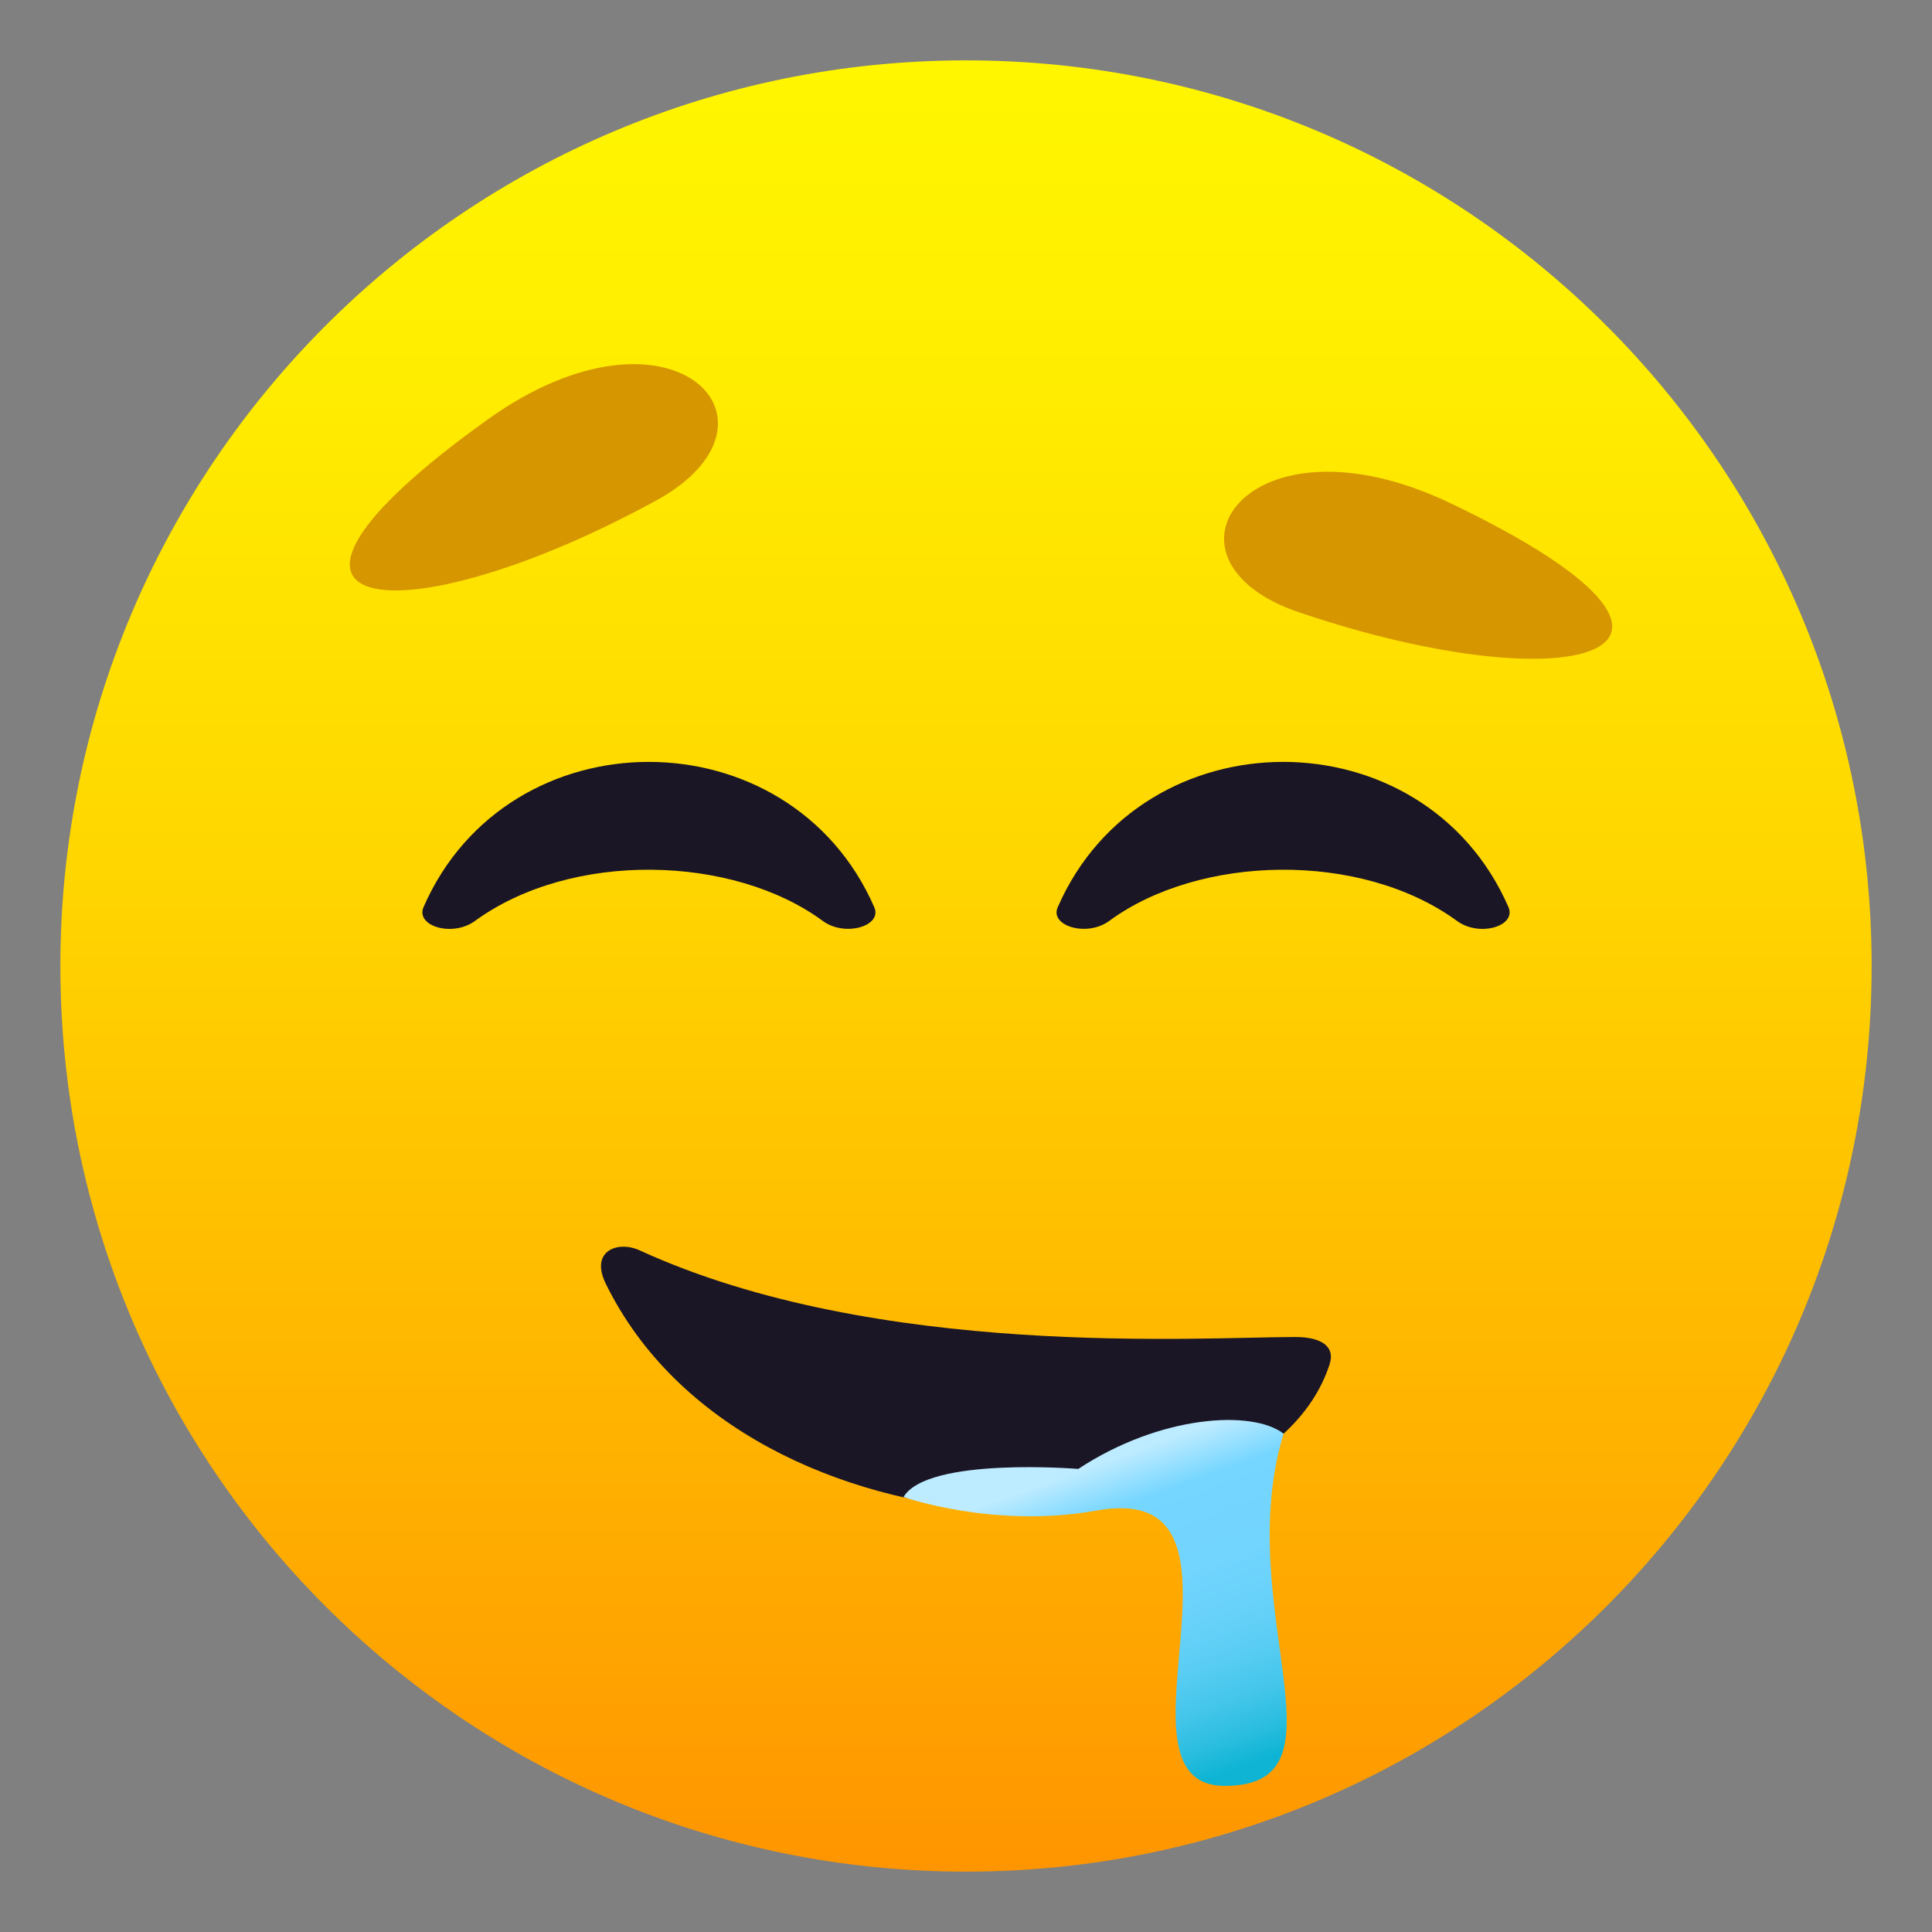 <?xml version="1.0" encoding="utf-8"?>
<!-- Generator: Adobe Illustrator 24.1.2, SVG Export Plug-In . SVG Version: 6.00 Build 0)  -->
<svg version="1.1" id="Layer_1" xmlns="http://www.w3.org/2000/svg" xmlns:xlink="http://www.w3.org/1999/xlink" x="0px" y="0px"
	 width="64px" height="64px" viewBox="0 0 64 64" style="enable-background:new 0 0 64 64;" xml:space="preserve">
<rect x="0" y="0" width="64" height="64" fill="#808080" stroke="none"/>
<linearGradient id="SVGID_1_" gradientUnits="userSpaceOnUse" x1="32" y1="61.999" x2="32" y2="2.001">
	<stop  offset="0" style="stop-color:#FF9500"/>
	<stop  offset="0.192" style="stop-color:#FFAD00"/>
	<stop  offset="0.545" style="stop-color:#FFD500"/>
	<stop  offset="0.827" style="stop-color:#FFED00"/>
	<stop  offset="1" style="stop-color:#FFF600"/>
</linearGradient>
<path fill="url(#SVGID_1_)" d="M32,2c16.57,0,30,13.43,30,30c0,16.57-13.43,30-30,30C15.43,62,2,48.57,2,32C2,15.43,15.43,2,32,2z"/>
<path fill="#1A1626" d="M21.19,41.42c7.88,3.61,18.57,2.87,21.72,2.87c0.84,0,1.34,0.3,1.13,0.92c-2.27,6.89-19.3,6.89-23.98-2.7
	C19.54,41.43,20.47,41.09,21.19,41.42z"/>
<linearGradient id="SVGID_2_" gradientUnits="userSpaceOnUse" x1="36.116" y1="48.243" x2="39.99" y2="58.929">
	<stop  offset="0.03" style="stop-color:#BDEBFF"/>
	<stop  offset="0.17" style="stop-color:#75D6FF"/>
	<stop  offset="0.396" style="stop-color:#72D5FE"/>
	<stop  offset="0.55" style="stop-color:#69D2FA"/>
	<stop  offset="0.684" style="stop-color:#5ACDF4"/>
	<stop  offset="0.806" style="stop-color:#44C6EA"/>
	<stop  offset="0.918" style="stop-color:#29BDDF"/>
	<stop  offset="1" style="stop-color:#0FB4D4"/>
</linearGradient>
<path fill="url(#SVGID_2_)" d="M29.93,49.59c0.8-1.34,5.79-0.93,5.79-0.93c2.7-1.78,5.75-1.97,6.8-1.17c-1.75,5.78,2.37,11.67-1.95,11.67
	c-4.13,0,1.66-10.19-4.25-9.12C32.93,50.65,29.93,49.59,29.93,49.59z"/>
<path fill="#1A1626" d="M36.74,30.51c2.97-2.19,8.32-2.34,11.53,0c0.74,0.54,1.97,0.17,1.7-0.46c-2.8-6.42-12.13-6.41-14.93,0
	C34.76,30.67,36,31.05,36.74,30.51z"/>
<path fill="#1A1626" d="M27.26,30.51c-2.97-2.19-8.32-2.34-11.53,0c-0.74,0.54-1.97,0.17-1.7-0.46c2.8-6.42,12.13-6.41,14.93,0
	C29.24,30.67,28,31.05,27.26,30.51z"/>
<path fill="#D69600" d="M16.15,13.9c-9.25,6.62-2.92,7.32,5.57,2.69C26.52,13.97,22.23,9.54,16.15,13.9z"/>
<path fill="#D69600" d="M48.07,16.68c-6.75-3.24-10.2,1.87-5.02,3.61C52.22,23.39,58.32,21.59,48.07,16.68z"/>
</svg>
